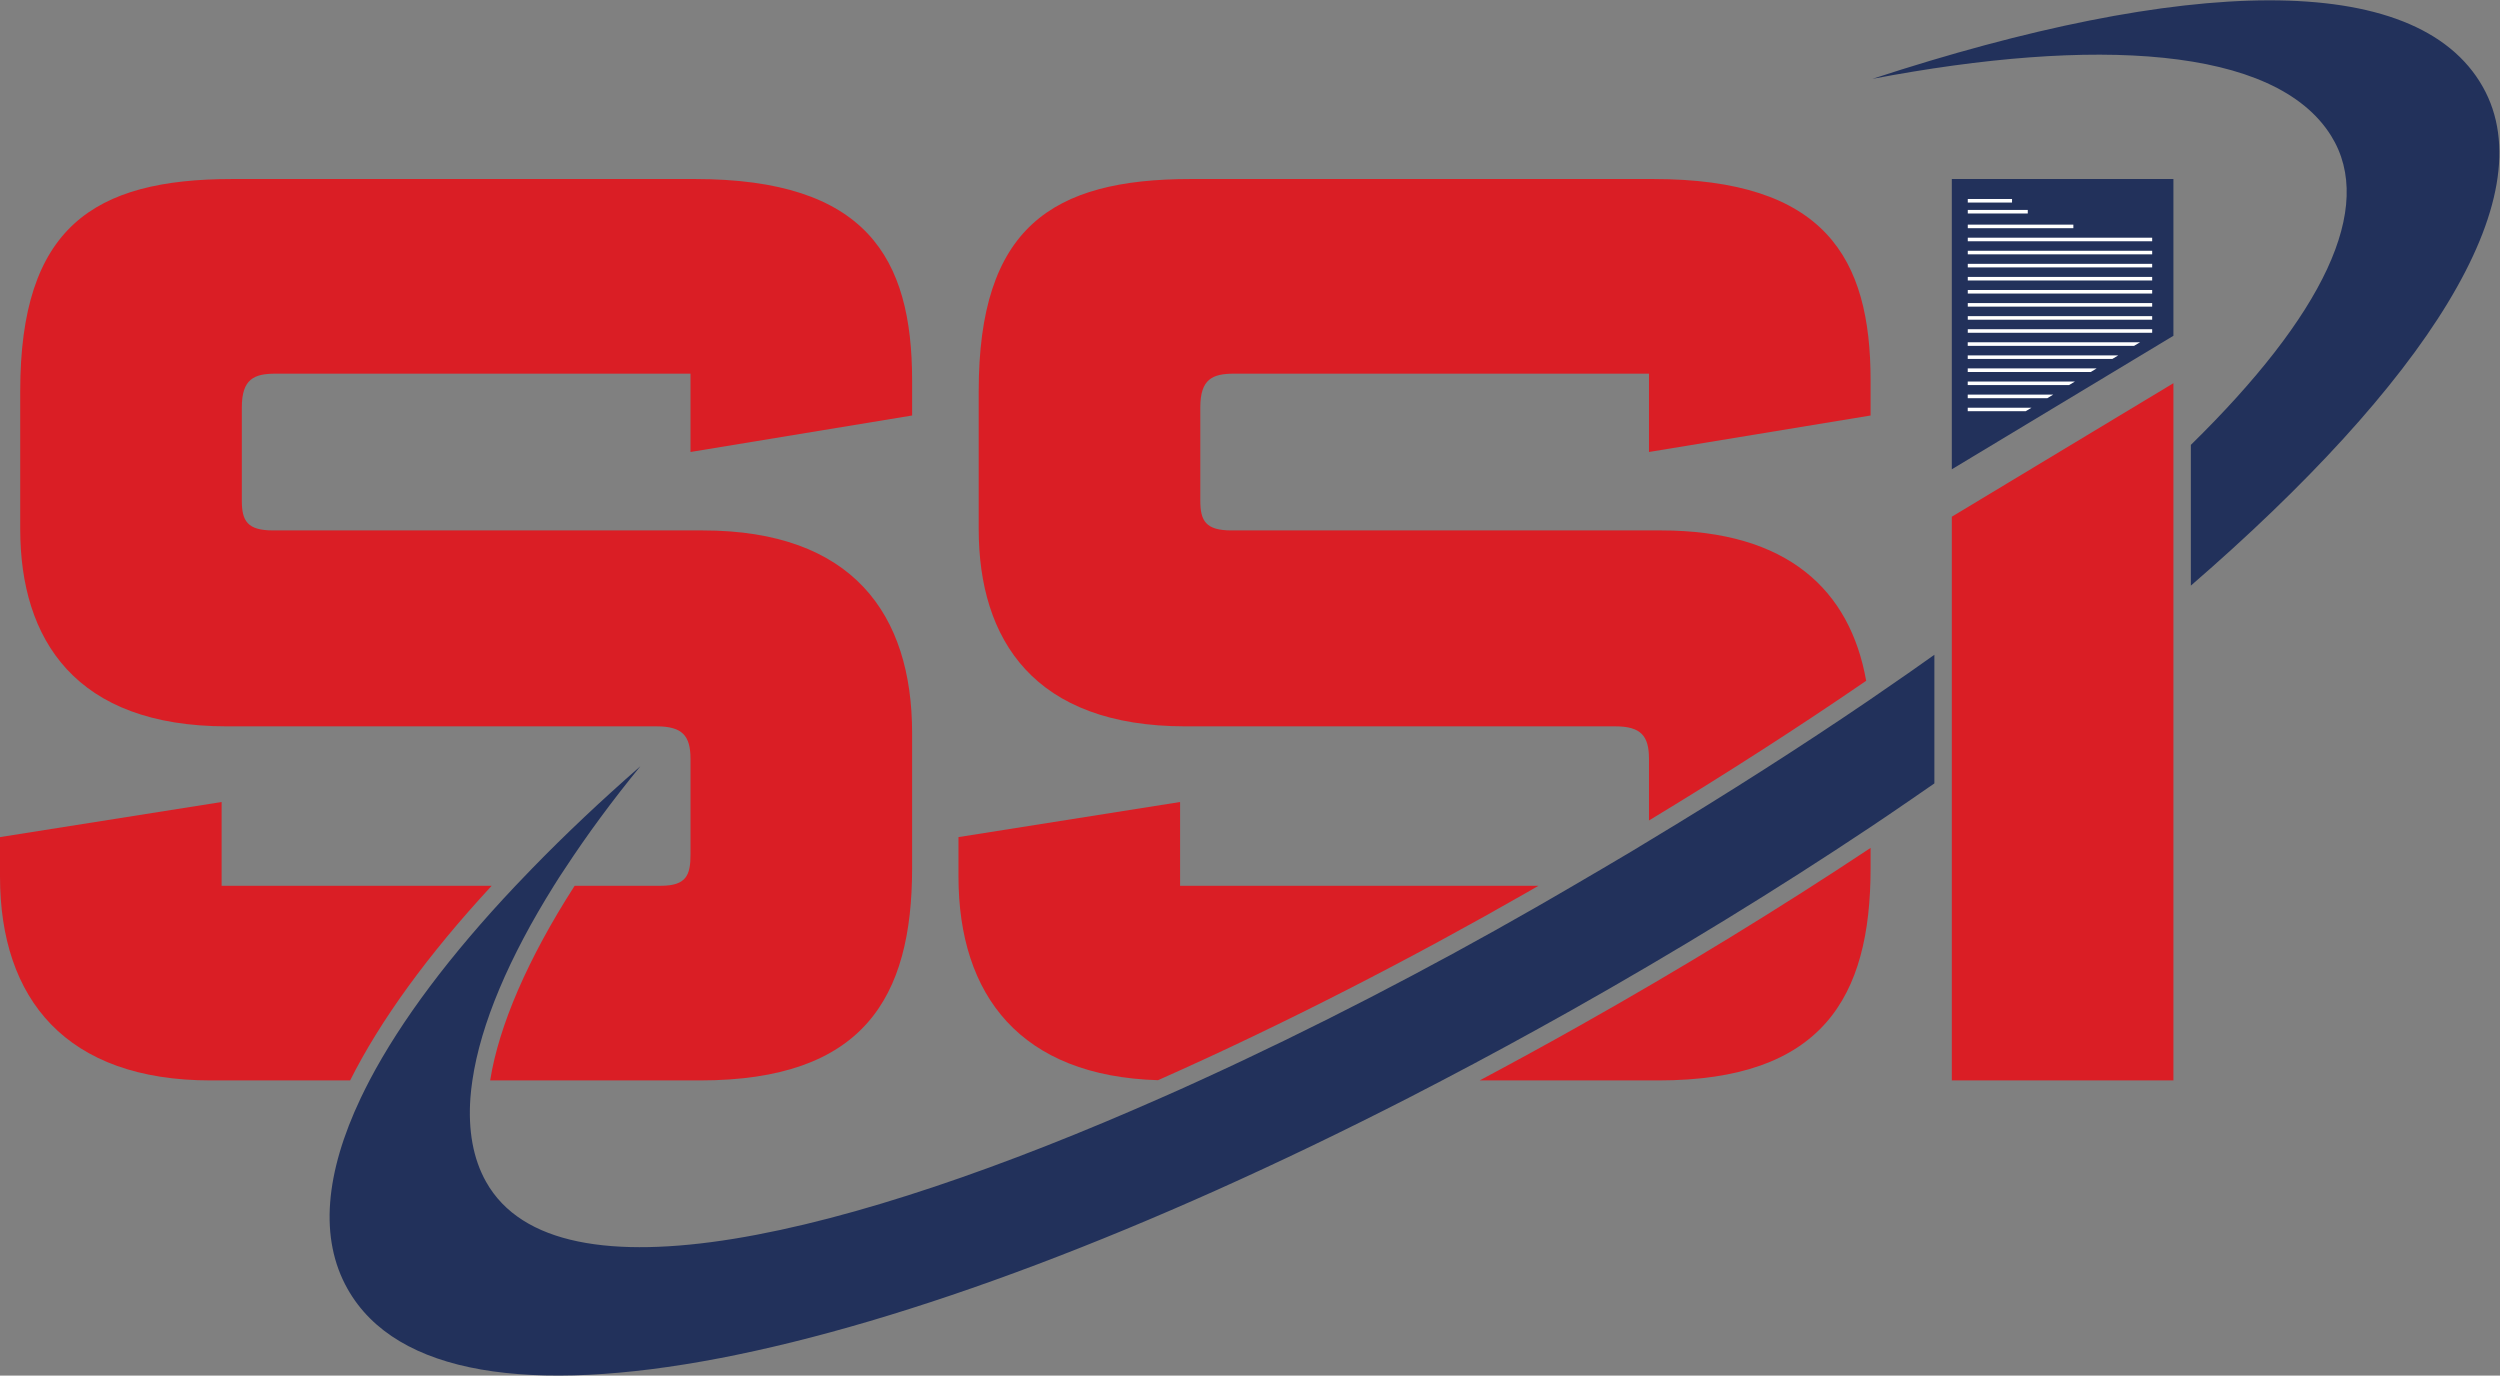 <?xml version="1.0" encoding="UTF-8" standalone="no"?>
<!-- Created with Inkscape (http://www.inkscape.org/) -->

<svg
   version="1.1"
   id="svg2"
   width="869.333"
   height="478.333"
   viewBox="0 0 869.333 478.333"
   sodipodi:docname="Logo (1).eps"
   xmlns:inkscape="http://www.inkscape.org/namespaces/inkscape"
   xmlns:sodipodi="http://sodipodi.sourceforge.net/DTD/sodipodi-0.dtd"
   xmlns="http://www.w3.org/2000/svg"
   xmlns:svg="http://www.w3.org/2000/svg">
  <rect x="0" y="0" width="869.333" height="478.333" fill="#808080" stroke="none"/>
  <defs
     id="defs6" />
  <sodipodi:namedview
     id="namedview4"
     pagecolor="#ffffff"
     bordercolor="#000000"
     borderopacity="0.25"
     inkscape:showpageshadow="2"
     inkscape:pageopacity="0.0"
     inkscape:pagecheckerboard="0"
     inkscape:deskcolor="#d1d1d1" />
  <g
     id="g8"
     inkscape:groupmode="layer"
     inkscape:label="ink_ext_XXXXXX"
     transform="matrix(1.333,0,0,-1.333,0,478.333)">
    <g
       id="g10"
       transform="scale(0.1)">
      <path
         d="M 1282.6,1277.69 C 1115.26,1096.72 991.582,925.738 913.375,769.93 H 549.902 C 172.789,769.93 0,981.52 0,1302.24 v 102.46 l 578.098,91.56 V 1277.69 H 1282.6"
         style="fill:#da1e25;fill-opacity:1;fill-rule:nonzero;stroke:none"
         id="path12" />
      <path
         d="m 1801.28,2409.32 v 204.32 H 719.059 c -56.387,0 -88.219,-13.94 -88.219,-87.91 v -243.42 c 0,-52.75 14.25,-77.61 81.246,-77.61 H 1833.11 c 391.06,0 546.27,-218.57 546.27,-528.68 v -352.56 c 0,-338.312 -127.02,-553.53 -553.55,-553.53 h -547.17 c 22.74,142.769 97.91,317.08 220.38,507.76 h 224.63 c 67,0 77.61,28.19 77.61,80.94 v 250.4 c 0,60.02 -21.22,84.57 -88.22,84.57 H 592.035 c -394.691,0 -539.285,225.54 -539.285,514.74 v 359.53 c 0,426.52 190.371,553.54 553.539,553.54 H 1811.89 c 447.74,0 567.49,-204.62 567.49,-525.35 v -91.55 l -578.1,-95.19"
         style="fill:#da1e25;fill-opacity:1;fill-rule:nonzero;stroke:none"
         id="path14" />
      <path
         d="m 4301.6,2409.32 v 204.32 H 3219.38 c -56.38,0 -88.21,-13.94 -88.21,-87.91 v -243.42 c 0,-52.75 14.25,-77.61 81.24,-77.61 h 1120.72 c 331.04,0 493.22,-156.42 535.05,-392.27 -173.09,-118.83 -362.25,-240.7 -566.58,-364.38 v 160.98 c 0,60.02 -21.22,84.57 -88.21,84.57 H 3092.37 c -394.69,0 -539.29,225.54 -539.29,514.74 v 359.53 c 0,426.52 190.37,553.54 553.54,553.54 h 1205.6 c 447.74,0 567.48,-204.62 567.48,-525.35 v -91.55 l -578.1,-95.19"
         style="fill:#da1e25;fill-opacity:1;fill-rule:nonzero;stroke:none"
         id="path16" />
      <path
         d="m 4013.32,1277.69 c -10.01,-5.76 -20.01,-11.52 -30.02,-17.28 -294.95,-168.85 -629.62,-342.25 -962.47,-489.879 -357.11,10.61 -520.5,219.481 -520.5,531.709 v 102.46 l 578.09,91.56 v -218.57 h 934.9"
         style="fill:#da1e25;fill-opacity:1;fill-rule:nonzero;stroke:none"
         id="path18" />
      <path
         d="m 4879.7,1376.51 v -53.05 c 0,-338.312 -127.01,-553.53 -553.54,-553.53 h -466.24 c 86.4,46.07 173.71,93.672 261.31,143.07 266.77,150.06 521.42,306.19 758.47,463.51"
         style="fill:#da1e25;fill-opacity:1;fill-rule:nonzero;stroke:none"
         id="path20" />
      <path
         d="m 5669.7,3121.41 v -408.94 l -578.1,-348.31 v 757.25 h 578.1"
         style="fill:#22315b;fill-opacity:1;fill-rule:nonzero;stroke:none"
         id="path22" />
      <path
         d="M 5669.7,2588.79 V 769.93 h -578.1 v 1470.54 l 578.1,348.32"
         style="fill:#da1e25;fill-opacity:1;fill-rule:nonzero;stroke:none"
         id="path24" />
      <path
         d="m 5408.68,2993.12 h -275.43 v 9.29 h 275.43 v -9.29"
         style="fill:#ffffff;fill-opacity:1;fill-rule:nonzero;stroke:none"
         id="path26" />
      <path
         d="m 5289.74,3031.46 h -156.49 v 9.29 h 156.49 v -9.29"
         style="fill:#ffffff;fill-opacity:1;fill-rule:nonzero;stroke:none"
         id="path28" />
      <path
         d="m 5248.7,3060 h -115.45 v 9.29 H 5248.7 V 3060"
         style="fill:#ffffff;fill-opacity:1;fill-rule:nonzero;stroke:none"
         id="path30" />
      <path
         d="m 5614.28,2959.02 h -481.03 v 9.29 h 481.03 v -9.29"
         style="fill:#ffffff;fill-opacity:1;fill-rule:nonzero;stroke:none"
         id="path32" />
      <path
         d="m 5614.28,2924.91 h -481.03 v 9.3 h 481.03 v -9.3"
         style="fill:#ffffff;fill-opacity:1;fill-rule:nonzero;stroke:none"
         id="path34" />
      <path
         d="m 5614.28,2890.81 h -481.03 v 9.3 h 481.03 v -9.3"
         style="fill:#ffffff;fill-opacity:1;fill-rule:nonzero;stroke:none"
         id="path36" />
      <path
         d="m 5614.28,2856.7 h -481.03 v 9.3 h 481.03 v -9.3"
         style="fill:#ffffff;fill-opacity:1;fill-rule:nonzero;stroke:none"
         id="path38" />
      <path
         d="m 5614.28,2822.61 h -481.03 v 9.28 h 481.03 v -9.28"
         style="fill:#ffffff;fill-opacity:1;fill-rule:nonzero;stroke:none"
         id="path40" />
      <path
         d="m 5614.28,2788.5 h -481.03 v 9.29 h 481.03 v -9.29"
         style="fill:#ffffff;fill-opacity:1;fill-rule:nonzero;stroke:none"
         id="path42" />
      <path
         d="m 5614.28,2754.39 h -481.03 v 9.3 h 481.03 v -9.3"
         style="fill:#ffffff;fill-opacity:1;fill-rule:nonzero;stroke:none"
         id="path44" />
      <path
         d="m 5614.28,2720.29 h -481.03 v 9.3 h 481.03 v -9.3"
         style="fill:#ffffff;fill-opacity:1;fill-rule:nonzero;stroke:none"
         id="path46" />
      <path
         d="m 5582.7,2695.49 -15.78,-9.4 h -433.79 v 9.4 h 449.57"
         style="fill:#ffffff;fill-opacity:1;fill-rule:nonzero;stroke:none"
         id="path48" />
      <path
         d="m 5525.7,2661.24 -15.15,-9.1 h -377.42 v 9.1 h 392.57"
         style="fill:#ffffff;fill-opacity:1;fill-rule:nonzero;stroke:none"
         id="path50" />
      <path
         d="m 5469.32,2627.29 -15.46,-9.4 h -320.73 v 9.4 h 336.19"
         style="fill:#ffffff;fill-opacity:1;fill-rule:nonzero;stroke:none"
         id="path52" />
      <path
         d="m 5412.63,2593.03 -15.16,-9.09 h -264.34 v 9.09 h 279.5"
         style="fill:#ffffff;fill-opacity:1;fill-rule:nonzero;stroke:none"
         id="path54" />
      <path
         d="m 5356.24,2559.08 -15.46,-9.4 h -207.65 v 9.4 h 223.11"
         style="fill:#ffffff;fill-opacity:1;fill-rule:nonzero;stroke:none"
         id="path56" />
      <path
         d="m 5133.13,2524.82 h 166.43 l -15.17,-9.09 h -151.26 v 9.09"
         style="fill:#ffffff;fill-opacity:1;fill-rule:nonzero;stroke:none"
         id="path58" />
      <path
         d="m 5046.12,1880.34 v -335.58 c -39.7,-27.59 -80.03,-55.17 -120.94,-83.06 -15.16,-10 -30.33,-20.32 -45.48,-30.62 C 4636.58,1268.9 4374.37,1107.93 4098.8,952.719 3985.43,889.059 3872.96,827.82 3762.01,769.93 3732.61,754.461 3703.51,739.301 3674.4,724.449 2314.5,27.828 1160.43,-224.691 906.699,226.078 c -74.265,131.57 -58.508,302.242 34.563,498.371 7.273,15.16 14.851,30.313 22.73,45.481 82.158,156.41 210.988,328 380.758,507.76 14.24,15.16 28.79,30.31 43.65,45.47 84.88,87.31 179.15,176.43 282.23,266.47 -73.67,-90.04 -139.45,-179.47 -196.44,-266.47 -10.31,-15.16 -20.01,-30.31 -29.41,-45.47 -116.41,-186.13 -190.98,-360.44 -212.5,-507.76 -2.43,-15.469 -3.95,-30.629 -5.16,-45.481 -6.06,-83.969 6.67,-158.238 40.93,-219.168 185.52,-329.82 949.45,-139.441 1761.26,219.469 33.35,14.551 67,29.711 100.65,45.18 297.08,135.5 597.49,291.62 875.78,451.07 33.04,18.8 65.48,37.89 97.91,56.69 26.08,15.16 51.84,30.31 77.61,45.47 25.16,14.85 50.32,29.71 74.87,44.26 15.16,9.4 30.32,18.19 45.47,27.59 206.45,124.28 398.34,247.06 573.86,366.5 14.25,9.7 28.19,19.39 42.14,29.1 43.95,30.01 87,60.02 128.52,89.73"
         style="fill:#22315b;fill-opacity:1;fill-rule:nonzero;stroke:none"
         id="path60" />
      <path
         d="m 5715.17,2060.71 v 367.1 c 343.45,336.8 482.91,618.42 365.88,806.37 -146.41,234.93 -619.92,257.98 -1196.5,148.53 809.09,264.96 1418.11,288.3 1592.41,-21.21 164.92,-293.14 -155.81,-776.35 -761.79,-1300.79"
         style="fill:#22315b;fill-opacity:1;fill-rule:nonzero;stroke:none"
         id="path62" />
    </g>
  </g>
</svg>

